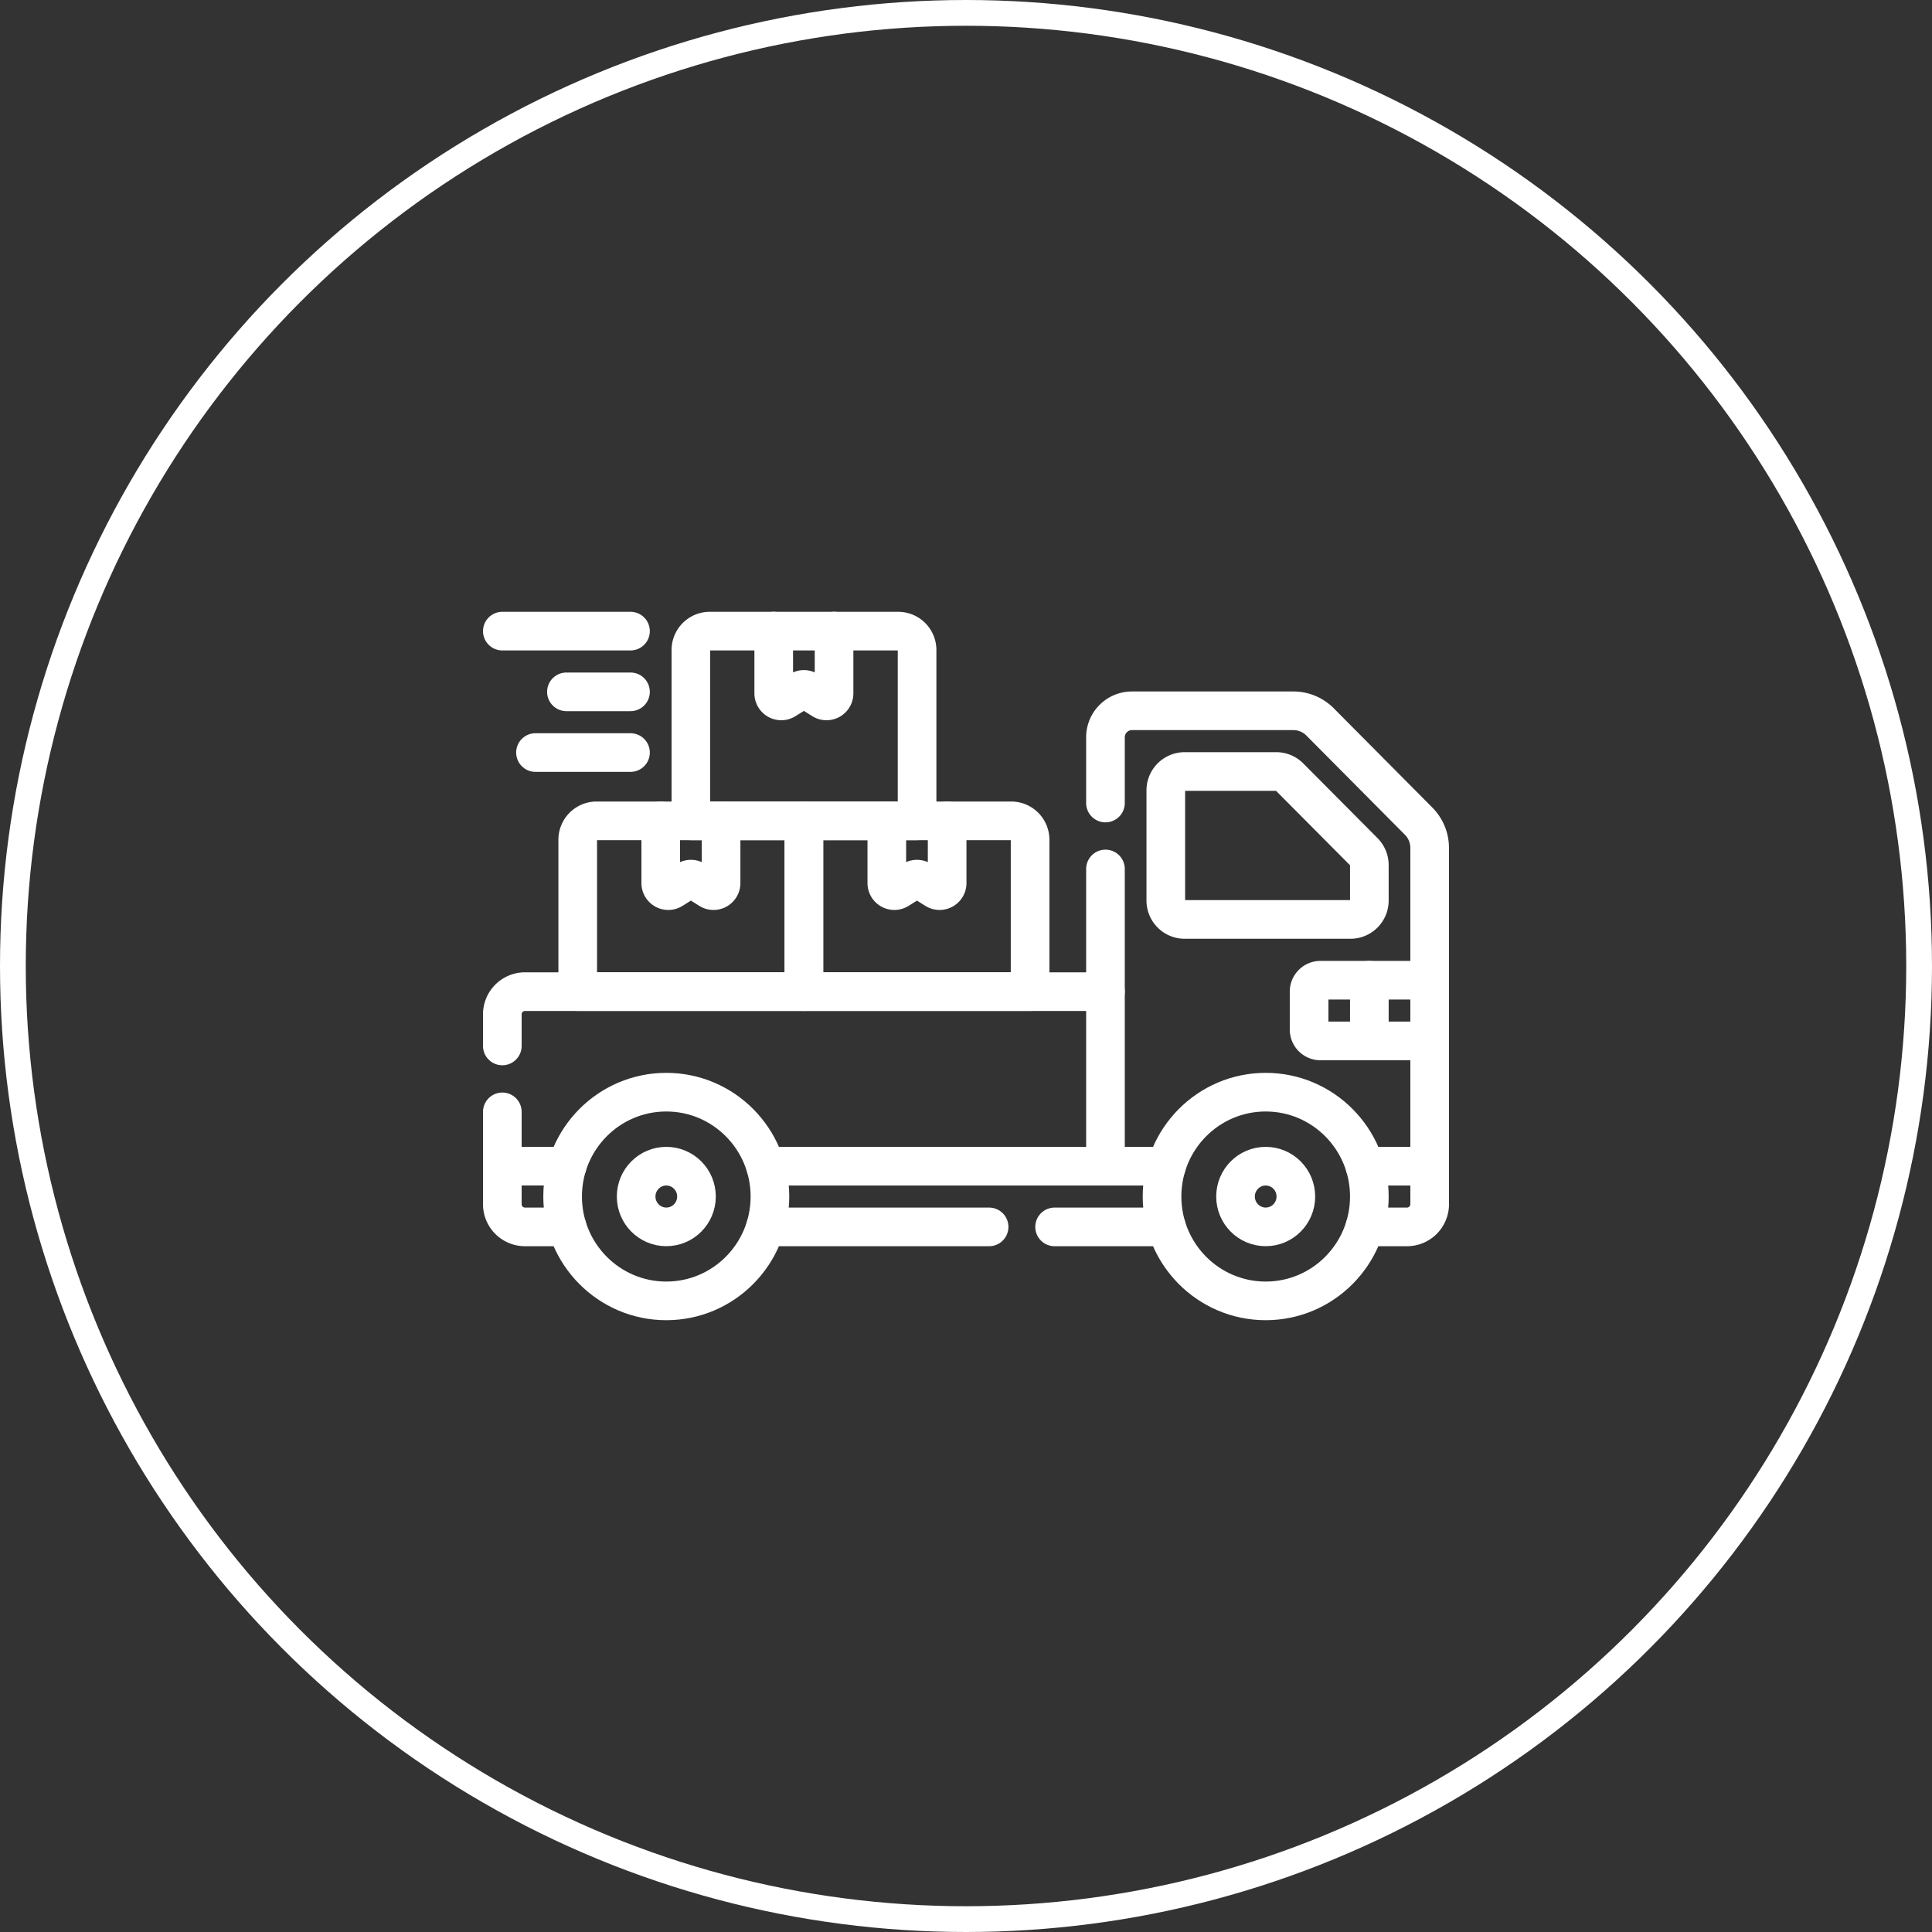 <?xml version="1.0" encoding="UTF-8"?> <svg xmlns="http://www.w3.org/2000/svg" width="75" height="75" viewBox="0 0 75 75"><rect x="0" y="0" width="75" height="75" fill="#333333" stroke="none"/><g id="Logistics" transform="translate(-8842.5 4496.5)"><circle id="Ellipse_1" cx="37" cy="37" r="37" transform="translate(8843 -4496)" fill="none" stroke="#fff" stroke-width="1"></circle><g id="Logistic" transform="translate(8854.5 -4549.706)"><g id="Group_69562" data-name="Group 69562" transform="translate(7.5 77.706)"><ellipse id="Ellipse_432" data-name="Ellipse 432" cx="4.024" cy="4.051" rx="4.024" ry="4.051" transform="translate(2.341 17.898)" fill="none" stroke="#fff" stroke-linecap="round" stroke-linejoin="round" stroke-miterlimit="10" stroke-width="1.5"></ellipse><ellipse id="Ellipse_433" data-name="Ellipse 433" cx="4.024" cy="4.051" rx="4.024" ry="4.051" transform="translate(25.61 17.898)" fill="none" stroke="#fff" stroke-linecap="round" stroke-linejoin="round" stroke-miterlimit="10" stroke-width="1.5"></ellipse><ellipse id="Ellipse_434" data-name="Ellipse 434" cx="1.171" cy="1.178" rx="1.171" ry="1.178" transform="translate(28.463 20.771)" fill="none" stroke="#fff" stroke-linecap="round" stroke-linejoin="round" stroke-miterlimit="10" stroke-width="1.5"></ellipse><ellipse id="Ellipse_435" data-name="Ellipse 435" cx="1.171" cy="1.178" rx="1.171" ry="1.178" transform="translate(5.195 20.771)" fill="none" stroke="#fff" stroke-linecap="round" stroke-linejoin="round" stroke-miterlimit="10" stroke-width="1.5"></ellipse><path id="Path_202637" data-name="Path 202637" d="M442.191,265.933h-1.9a.441.441,0,0,1-.439-.442v-1.473a.441.441,0,0,1,.439-.442h1.9Z" transform="translate(-408.533 -250.024)" fill="none" stroke="#fff" stroke-linecap="round" stroke-linejoin="round" stroke-miterlimit="10" stroke-width="1.5"></path><line id="Line_69" data-name="Line 69" x2="2.341" transform="translate(33.659 15.909)" fill="none" stroke="#fff" stroke-linecap="round" stroke-linejoin="round" stroke-miterlimit="10" stroke-width="1.5"></line><line id="Line_70" data-name="Line 70" x1="2.341" transform="translate(33.659 13.552)" fill="none" stroke="#fff" stroke-linecap="round" stroke-linejoin="round" stroke-miterlimit="10" stroke-width="1.5"></line><path id="Path_202638" data-name="Path 202638" d="M363.077,157.466v-4.272a.734.734,0,0,1,.732-.737h3.556a.729.729,0,0,1,.517.216l2.883,2.9a.739.739,0,0,1,.214.521v1.37a.734.734,0,0,1-.732.737h-6.439A.734.734,0,0,1,363.077,157.466Z" transform="translate(-337.321 -147.008)" fill="none" stroke="#fff" stroke-linecap="round" stroke-linejoin="round" stroke-miterlimit="10" stroke-width="1.5"></path><line id="Line_71" data-name="Line 71" y1="11.538" transform="translate(23.414 9.233)" fill="none" stroke="#fff" stroke-linecap="round" stroke-linejoin="round" stroke-miterlimit="10" stroke-width="1.5"></line><path id="Path_202639" data-name="Path 202639" d="M330.75,123.71v-2.548a1.028,1.028,0,0,1,1.024-1.032h6.272a1.459,1.459,0,0,1,1.035.432l3.825,3.851a1.475,1.475,0,0,1,.429,1.041v12.353" transform="translate(-307.336 -117.037)" fill="none" stroke="#fff" stroke-linecap="round" stroke-linejoin="round" stroke-miterlimit="10" stroke-width="1.5"></path><path id="Path_202640" data-name="Path 202640" d="M469.791,362.572h2.514v1.473a.881.881,0,0,1-.878.884h-1.636" transform="translate(-436.305 -341.801)" fill="none" stroke="#fff" stroke-linecap="round" stroke-linejoin="round" stroke-miterlimit="10" stroke-width="1.5"></path><line id="Line_72" data-name="Line 72" x1="8.679" transform="translate(10.218 23.128)" fill="none" stroke="#fff" stroke-linecap="round" stroke-linejoin="round" stroke-miterlimit="10" stroke-width="1.5"></line><line id="Line_73" data-name="Line 73" x1="4.343" transform="translate(21.439 23.128)" fill="none" stroke="#fff" stroke-linecap="round" stroke-linejoin="round" stroke-miterlimit="10" stroke-width="1.5"></line><line id="Line_74" data-name="Line 74" x1="15.565" transform="translate(10.218 20.771)" fill="none" stroke="#fff" stroke-linecap="round" stroke-linejoin="round" stroke-miterlimit="10" stroke-width="1.5"></line><path id="Path_202641" data-name="Path 202641" d="M10.014,364.929H8.378a.881.881,0,0,1-.878-.884v-1.473h2.514" transform="translate(-7.5 -341.801)" fill="none" stroke="#fff" stroke-linecap="round" stroke-linejoin="round" stroke-miterlimit="10" stroke-width="1.5"></path><line id="Line_75" data-name="Line 75" y1="2.109" transform="translate(0 18.662)" fill="none" stroke="#fff" stroke-linecap="round" stroke-linejoin="round" stroke-miterlimit="10" stroke-width="1.5"></line><path id="Path_202642" data-name="Path 202642" d="M7.5,271.748v-1.224a.881.881,0,0,1,.878-.884H30.914" transform="translate(-7.5 -255.645)" fill="none" stroke="#fff" stroke-linecap="round" stroke-linejoin="round" stroke-miterlimit="10" stroke-width="1.5"></path><path id="Path_202643" data-name="Path 202643" d="M94.7,178.723v2.415a.293.293,0,0,1-.448.25l-.568-.357a.291.291,0,0,0-.31,0l-.568.357a.293.293,0,0,1-.448-.25v-2.415" transform="translate(-86.208 -171.358)" fill="none" stroke="#fff" stroke-linecap="round" stroke-linejoin="round" stroke-miterlimit="10" stroke-width="1.5"></path><path id="Path_202644" data-name="Path 202644" d="M56.687,185.351h-8.78v-5.892a.734.734,0,0,1,.732-.737h8.049v6.629Z" transform="translate(-44.98 -171.357)" fill="none" stroke="#fff" stroke-linecap="round" stroke-linejoin="round" stroke-miterlimit="10" stroke-width="1.5"></path><path id="Path_202645" data-name="Path 202645" d="M215.914,178.723v2.415a.293.293,0,0,1-.448.25l-.568-.357a.291.291,0,0,0-.31,0l-.568.357a.293.293,0,0,1-.448-.25v-2.415" transform="translate(-198.646 -171.358)" fill="none" stroke="#fff" stroke-linecap="round" stroke-linejoin="round" stroke-miterlimit="10" stroke-width="1.5"></path><path id="Path_202646" data-name="Path 202646" d="M177.907,185.351h-8.781v-6.629h8.049a.734.734,0,0,1,.732.737Z" transform="translate(-157.419 -171.357)" fill="none" stroke="#fff" stroke-linecap="round" stroke-linejoin="round" stroke-miterlimit="10" stroke-width="1.5"></path><path id="Path_202647" data-name="Path 202647" d="M155.305,77.706v2.415a.293.293,0,0,1-.448.25l-.568-.357a.291.291,0,0,0-.31,0l-.568.357a.293.293,0,0,1-.448-.25V77.706" transform="translate(-142.427 -77.706)" fill="none" stroke="#fff" stroke-linecap="round" stroke-linejoin="round" stroke-miterlimit="10" stroke-width="1.5"></path><path id="Path_202648" data-name="Path 202648" d="M117.3,85.071h-8.781V78.443a.734.734,0,0,1,.732-.737h7.317a.734.734,0,0,1,.732.737Z" transform="translate(-101.199 -77.706)" fill="none" stroke="#fff" stroke-linecap="round" stroke-linejoin="round" stroke-miterlimit="10" stroke-width="1.5"></path><g id="Group_69561" data-name="Group 69561" transform="translate(0 0)"><line id="Line_76" data-name="Line 76" x1="4.976" fill="none" stroke="#fff" stroke-linecap="round" stroke-linejoin="round" stroke-miterlimit="10" stroke-width="1.5"></line><line id="Line_77" data-name="Line 77" x1="2.488" transform="translate(2.488 2.357)" fill="none" stroke="#fff" stroke-linecap="round" stroke-linejoin="round" stroke-miterlimit="10" stroke-width="1.5"></line><line id="Line_78" data-name="Line 78" x1="3.689" transform="translate(1.287 4.714)" fill="none" stroke="#fff" stroke-linecap="round" stroke-linejoin="round" stroke-miterlimit="10" stroke-width="1.5"></line></g></g></g></g></svg> 